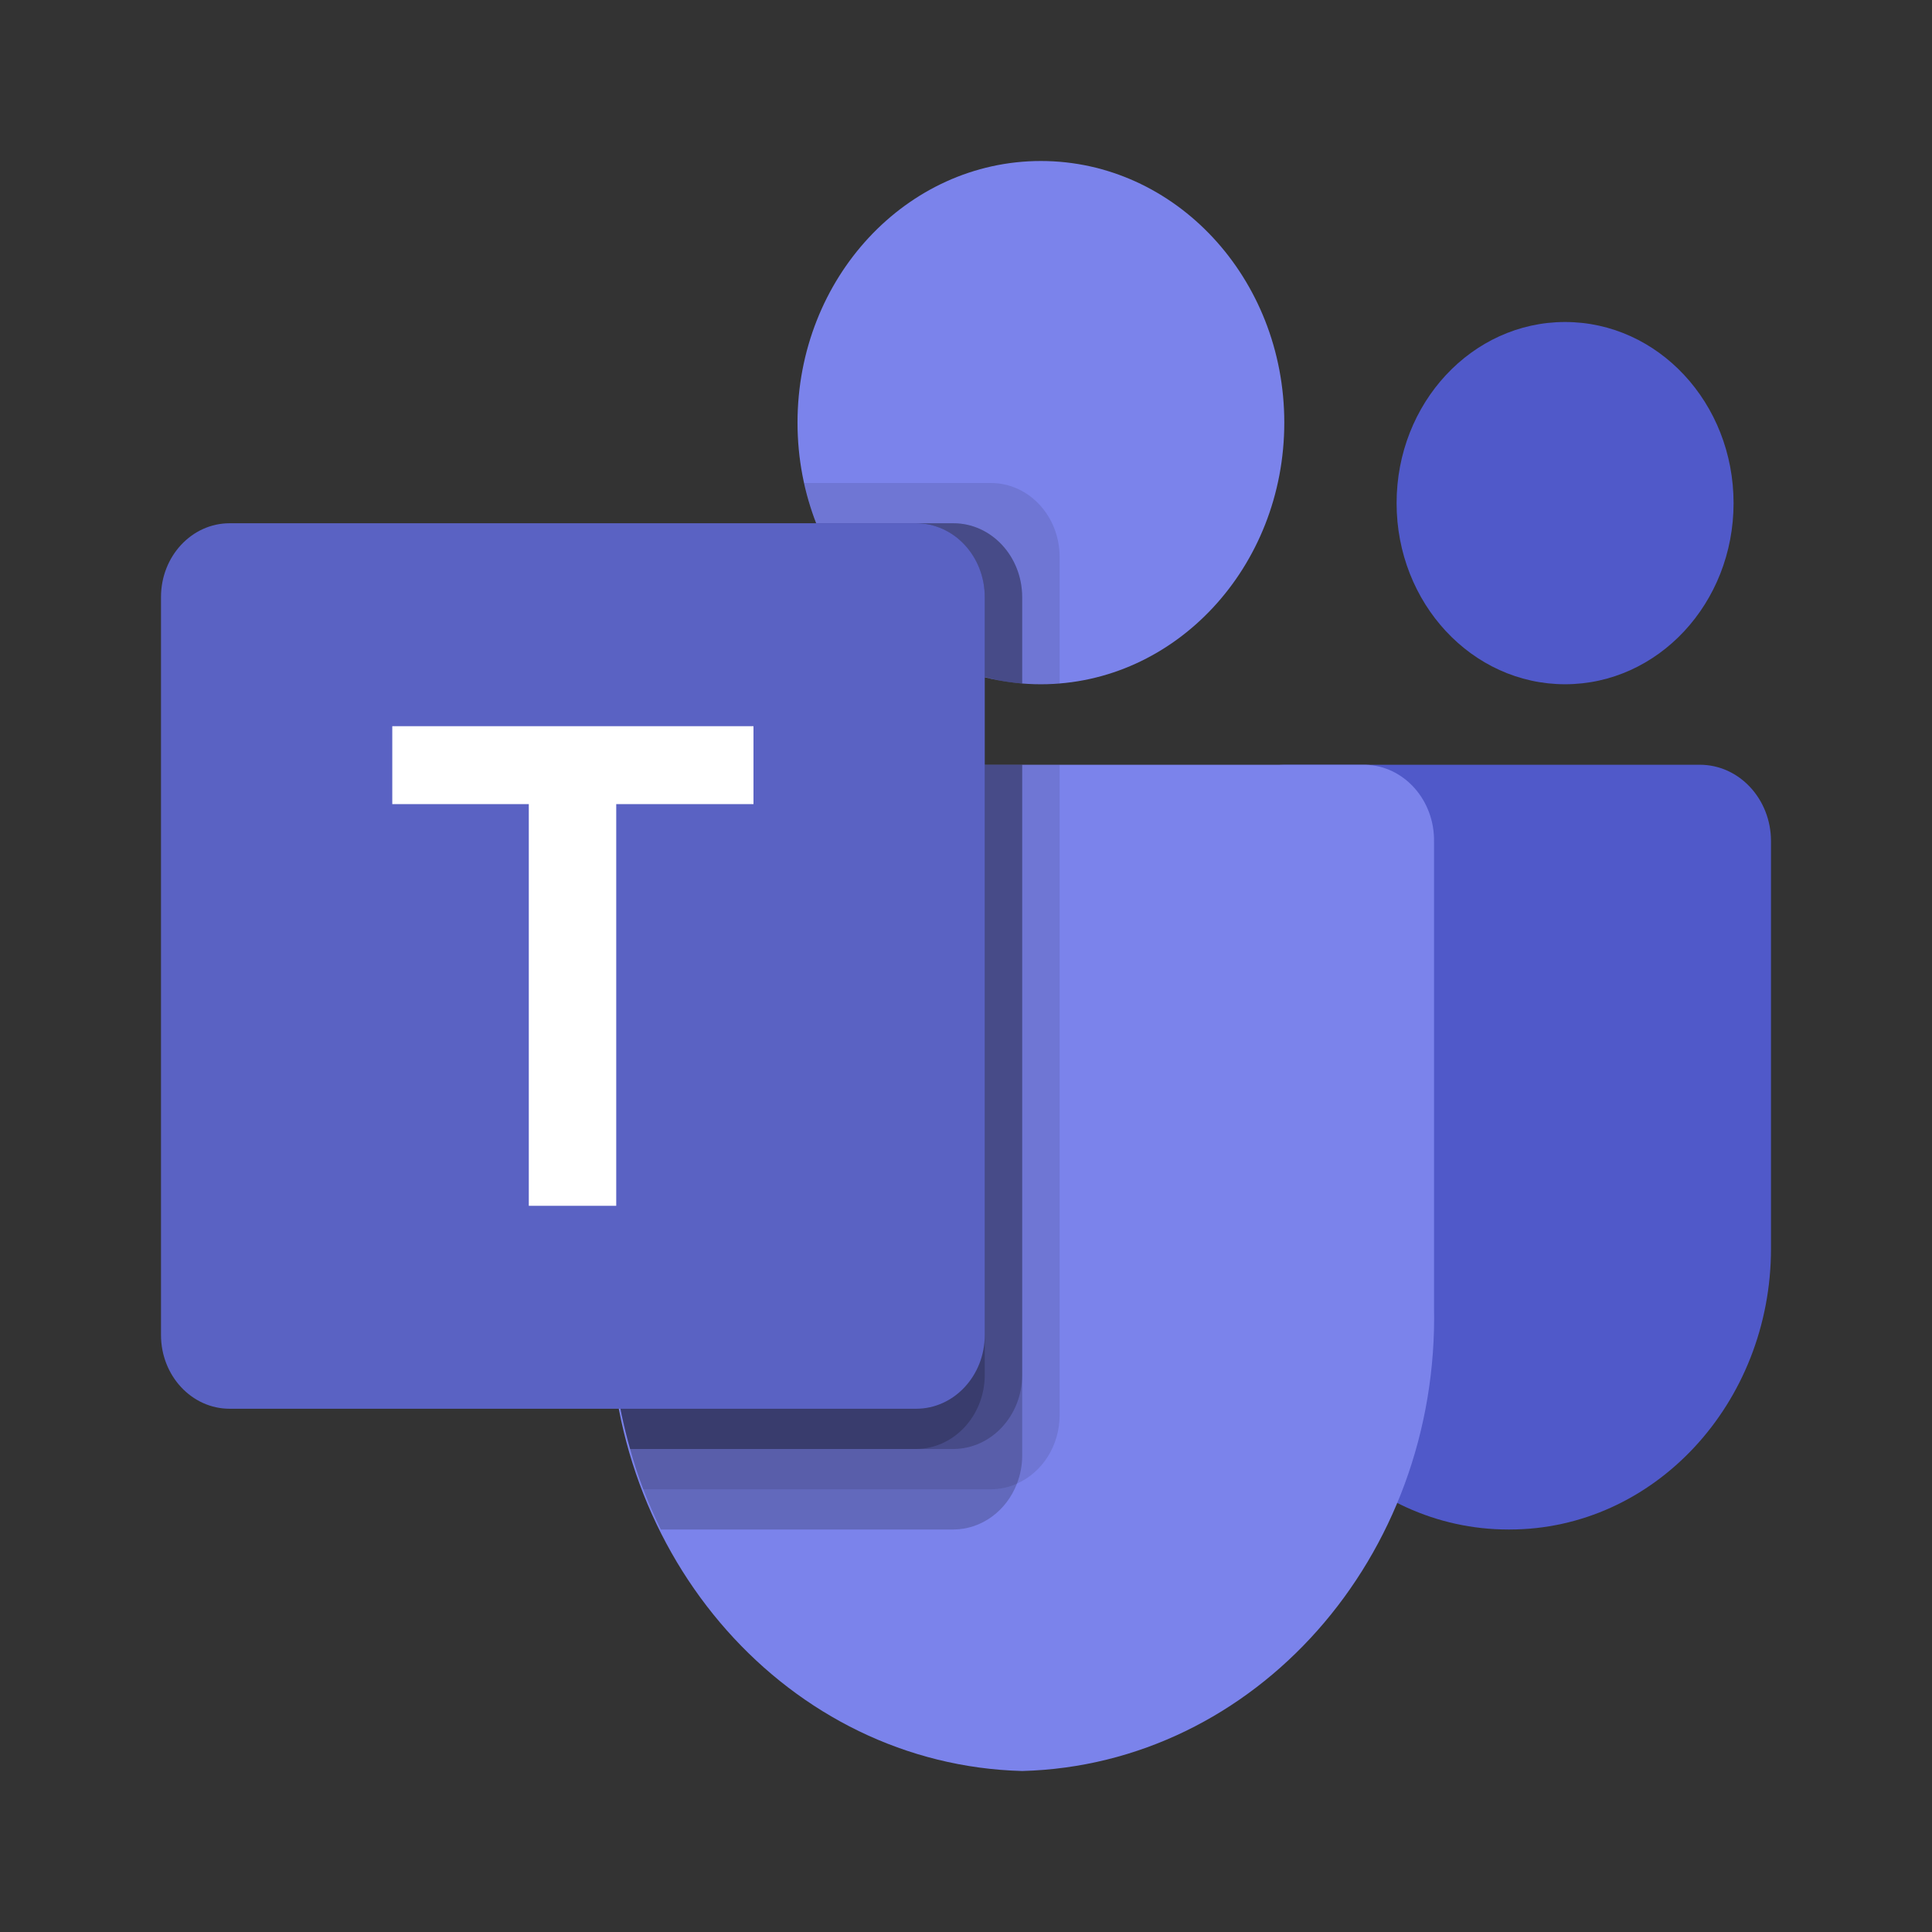 <svg width="24" height="24" viewBox="0 0 24 24" fill="none" xmlns="http://www.w3.org/2000/svg">
<rect x="0" y="0" width="24" height="24" fill="#333333" stroke="none"/>
<path d="M15.95 9.5H21.116C21.604 9.5 22 9.925 22 10.45V15.508C22 17.437 20.546 19 18.752 19H18.737C16.943 19 15.489 17.437 15.488 15.509C15.488 15.509 15.488 15.509 15.488 15.508V9.996C15.488 9.722 15.695 9.5 15.95 9.5Z" fill="#5059C9"/>
<path d="M19.442 8.5C20.598 8.5 21.535 7.493 21.535 6.25C21.535 5.007 20.598 4 19.442 4C18.286 4 17.349 5.007 17.349 6.25C17.349 7.493 18.286 8.5 19.442 8.5Z" fill="#5059C9"/>
<path d="M12.93 8.5C14.6 8.5 15.954 7.045 15.954 5.25C15.954 3.455 14.6 2 12.93 2C11.261 2 9.907 3.455 9.907 5.25C9.907 7.045 11.261 8.5 12.93 8.5Z" fill="#7B83EB"/>
<path d="M16.961 9.5H8.434C7.952 9.513 7.57 9.943 7.581 10.461V16.231C7.514 19.342 9.804 21.924 12.698 22C15.592 21.924 17.881 19.342 17.814 16.231V10.461C17.825 9.943 17.444 9.513 16.961 9.5Z" fill="#7B83EB"/>
<path opacity="0.1" d="M13.163 9.5V17.585C13.161 17.956 12.951 18.289 12.633 18.43C12.531 18.476 12.422 18.5 12.312 18.5H7.991C7.93 18.335 7.874 18.17 7.828 18C7.665 17.426 7.582 16.83 7.581 16.23V10.46C7.57 9.942 7.951 9.513 8.433 9.5H13.163Z" fill="black"/>
<path opacity="0.2" d="M12.698 9.5V18.085C12.698 18.203 12.675 18.321 12.633 18.43C12.501 18.773 12.191 18.997 11.847 19H8.209C8.13 18.835 8.056 18.67 7.991 18.5C7.926 18.33 7.874 18.17 7.828 18C7.665 17.426 7.582 16.83 7.581 16.23V10.46C7.57 9.942 7.951 9.513 8.433 9.5H12.698Z" fill="black"/>
<path opacity="0.2" d="M12.698 9.5V17.085C12.694 17.589 12.315 17.996 11.847 18H7.828C7.665 17.426 7.582 16.83 7.581 16.23V10.46C7.57 9.942 7.951 9.513 8.433 9.5H12.698Z" fill="black"/>
<path opacity="0.2" d="M12.233 9.5V17.085C12.229 17.589 11.85 17.996 11.381 18H7.828C7.665 17.426 7.582 16.83 7.581 16.23V10.46C7.57 9.942 7.951 9.513 8.433 9.5H12.233Z" fill="black"/>
<path opacity="0.1" d="M13.163 6.915V8.49C13.084 8.495 13.009 8.5 12.93 8.5C12.851 8.5 12.777 8.495 12.698 8.49C12.541 8.479 12.385 8.452 12.233 8.41C11.291 8.17 10.513 7.46 10.14 6.5C10.075 6.339 10.025 6.171 9.991 6H12.312C12.781 6.002 13.161 6.41 13.163 6.915Z" fill="black"/>
<path opacity="0.2" d="M12.698 7.415V8.49C12.541 8.479 12.385 8.452 12.233 8.41C11.291 8.17 10.513 7.46 10.139 6.5H11.847C12.316 6.502 12.696 6.911 12.698 7.415Z" fill="black"/>
<path opacity="0.2" d="M12.698 7.415V8.49C12.541 8.479 12.385 8.452 12.233 8.41C11.291 8.17 10.513 7.46 10.139 6.5H11.847C12.316 6.502 12.696 6.911 12.698 7.415Z" fill="black"/>
<path opacity="0.2" d="M12.233 7.415V8.41C11.291 8.17 10.513 7.46 10.139 6.5H11.381C11.851 6.502 12.231 6.911 12.233 7.415Z" fill="black"/>
<path d="M2.853 6.5H11.38C11.851 6.5 12.233 6.91 12.233 7.417V16.584C12.233 17.09 11.851 17.5 11.38 17.5H2.853C2.382 17.5 2 17.09 2 16.584V7.417C2 6.91 2.382 6.5 2.853 6.5Z" fill="#5A62C3"/>
<path d="M9.36 9.989H7.655V14.979H6.569V9.989H4.873V9.021H9.36V9.989Z" fill="white"/>
</svg>
